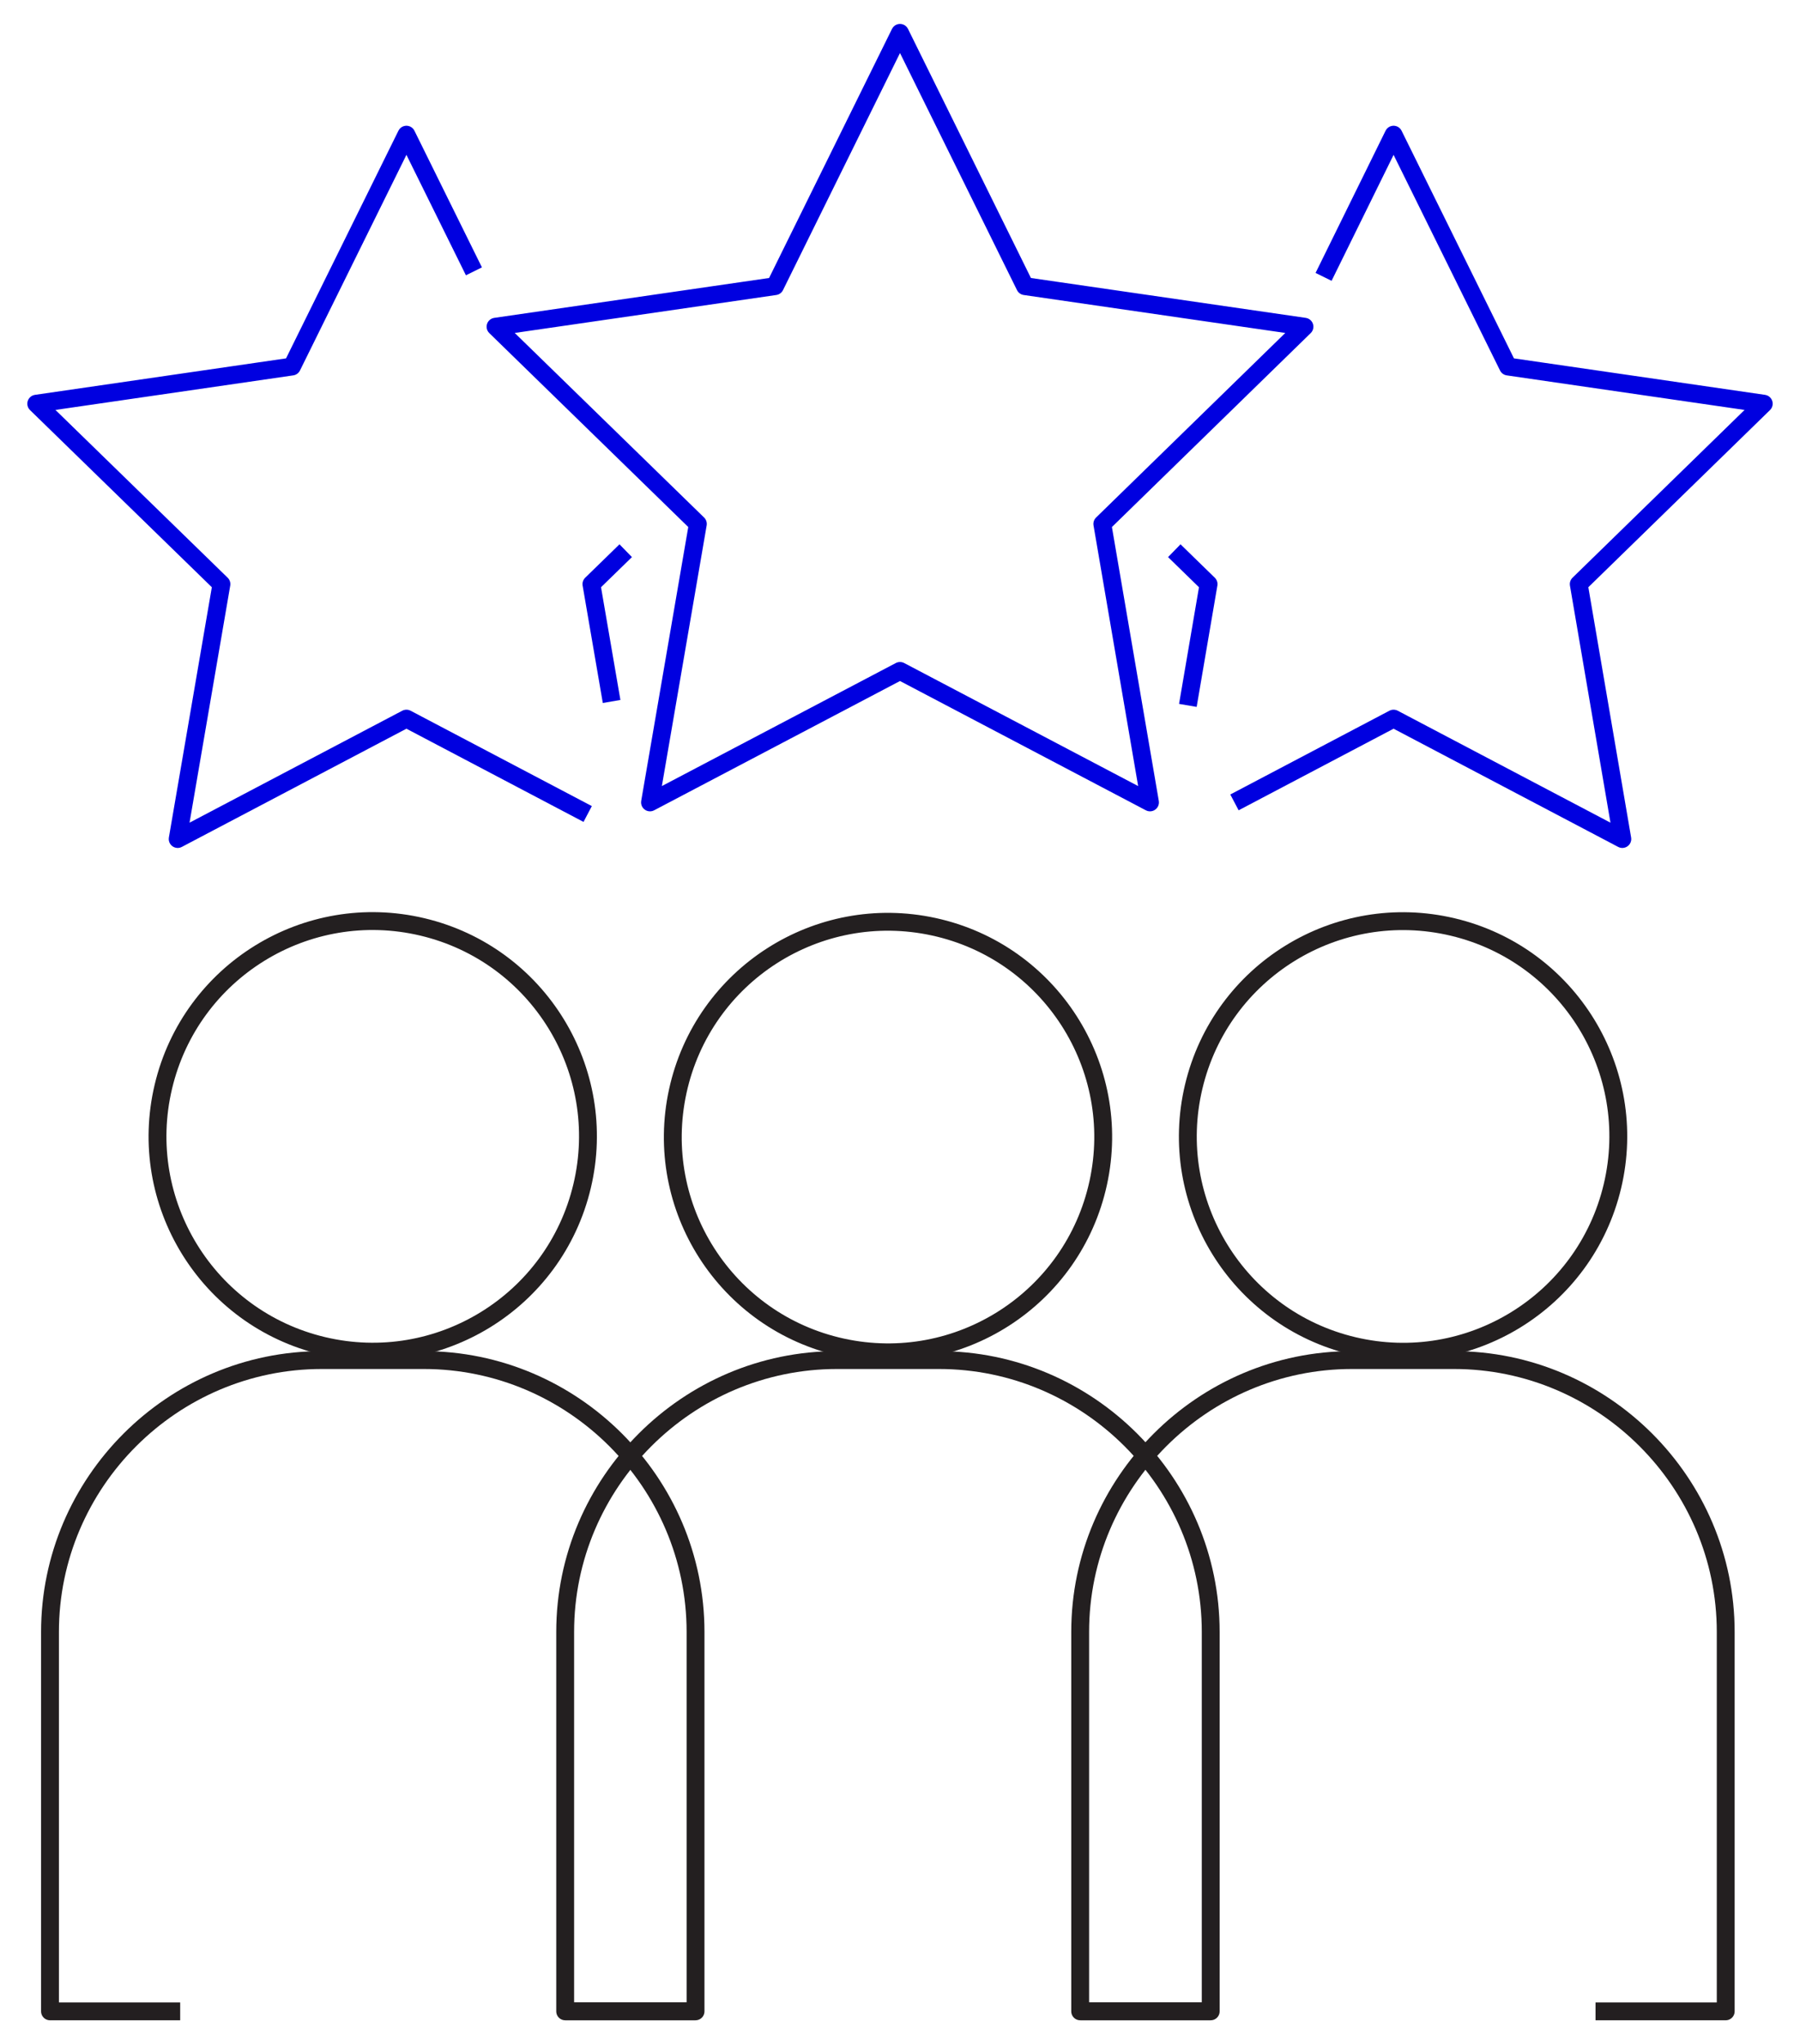 <?xml version="1.0" encoding="utf-8"?>
<!-- Generator: Adobe Illustrator 24.1.1, SVG Export Plug-In . SVG Version: 6.00 Build 0)  -->
<svg version="1.1" xmlns="http://www.w3.org/2000/svg" xmlns:xlink="http://www.w3.org/1999/xlink" x="0px" y="0px"
	 viewBox="0 0 100.8 114.44" enable-background="new 0 0 100.8 114.44" xml:space="preserve">
<g id="Ebene_7">
	<g>
		<polyline class="uk-text-primary" fill="none" stroke="#0000E0" stroke-linejoin="round" stroke-miterlimit="10" points="66.52,39.49 67.68,32.7
			65.76,30.83 		"/>
		<polyline class="uk-text-primary" fill="none" stroke="#0000E0" stroke-linejoin="round" stroke-miterlimit="10" points="74.12,15.5 78.04,7.54
			84.45,20.52 98.77,22.6 88.41,32.7 90.85,46.97 78.04,40.23 69.13,44.92 		"/>
		<polyline class="uk-text-primary" fill="none" stroke="#0000E0" stroke-linejoin="round" stroke-miterlimit="10" points="32.91,45.57 22.76,40.23
			9.95,46.97 12.4,32.7 2.03,22.6 16.35,20.52 22.76,7.54 26.54,15.19 		"/>
		<polyline class="uk-text-primary" fill="none" stroke="#0000E0" stroke-linejoin="round" stroke-miterlimit="10" points="35.04,30.83 33.12,32.7
			34.25,39.27 		"/>
		<g>
			<g>
				<path fill="none" stroke="#231F20" stroke-linejoin="round" stroke-miterlimit="10" d="M10.09,112.6H2.8V91.36
					c0-8.37,6.85-15.22,15.22-15.22h5.71c8.37,0,15.22,6.85,15.22,15.22v21.24h-7.29"/>

					<ellipse transform="matrix(0.231 -0.973 0.973 0.231 -45.85 69.227)" fill="none" stroke="#231F20" stroke-linejoin="round" stroke-miterlimit="10" cx="20.87" cy="63.62" rx="12.05" ry="12.05"/>
			</g>
			<g>
				<path fill="none" stroke="#231F20" stroke-linejoin="round" stroke-miterlimit="10" d="M67.78,112.6h-7.29V91.36
					c0-8.37,6.85-15.22,15.22-15.22h5.71c8.37,0,15.22,6.85,15.22,15.22v21.24h-7.29"/>

					<ellipse transform="matrix(0.231 -0.973 0.973 0.231 -1.478 125.364)" fill="none" stroke="#231F20" stroke-linejoin="round" stroke-miterlimit="10" cx="78.56" cy="63.62" rx="12.05" ry="12.05"/>
			</g>
			<g>
				<path fill="none" stroke="#231F20" stroke-linejoin="round" stroke-miterlimit="10" d="M38.94,112.6h-7.29V91.36
					c0-8.37,6.85-15.22,15.22-15.22h5.71c8.37,0,15.22,6.85,15.22,15.22v21.24h-7.29"/>

					<ellipse transform="matrix(0.213 -0.977 0.977 0.213 -23.017 98.671)" fill="none" stroke="#231F20" stroke-linejoin="round" stroke-miterlimit="10" cx="49.71" cy="63.62" rx="12.05" ry="12.05"/>
			</g>
		</g>
		<polygon class="uk-text-primary" fill="none" stroke="#0000E0" stroke-linejoin="round" stroke-miterlimit="10" points="50.4,1.84 57.4,16.02 73.05,18.29
			61.73,29.33 64.4,44.92 50.4,37.56 36.4,44.92 39.08,29.33 27.75,18.29 43.4,16.02 		"/>
	</g>
</g>
</svg>
